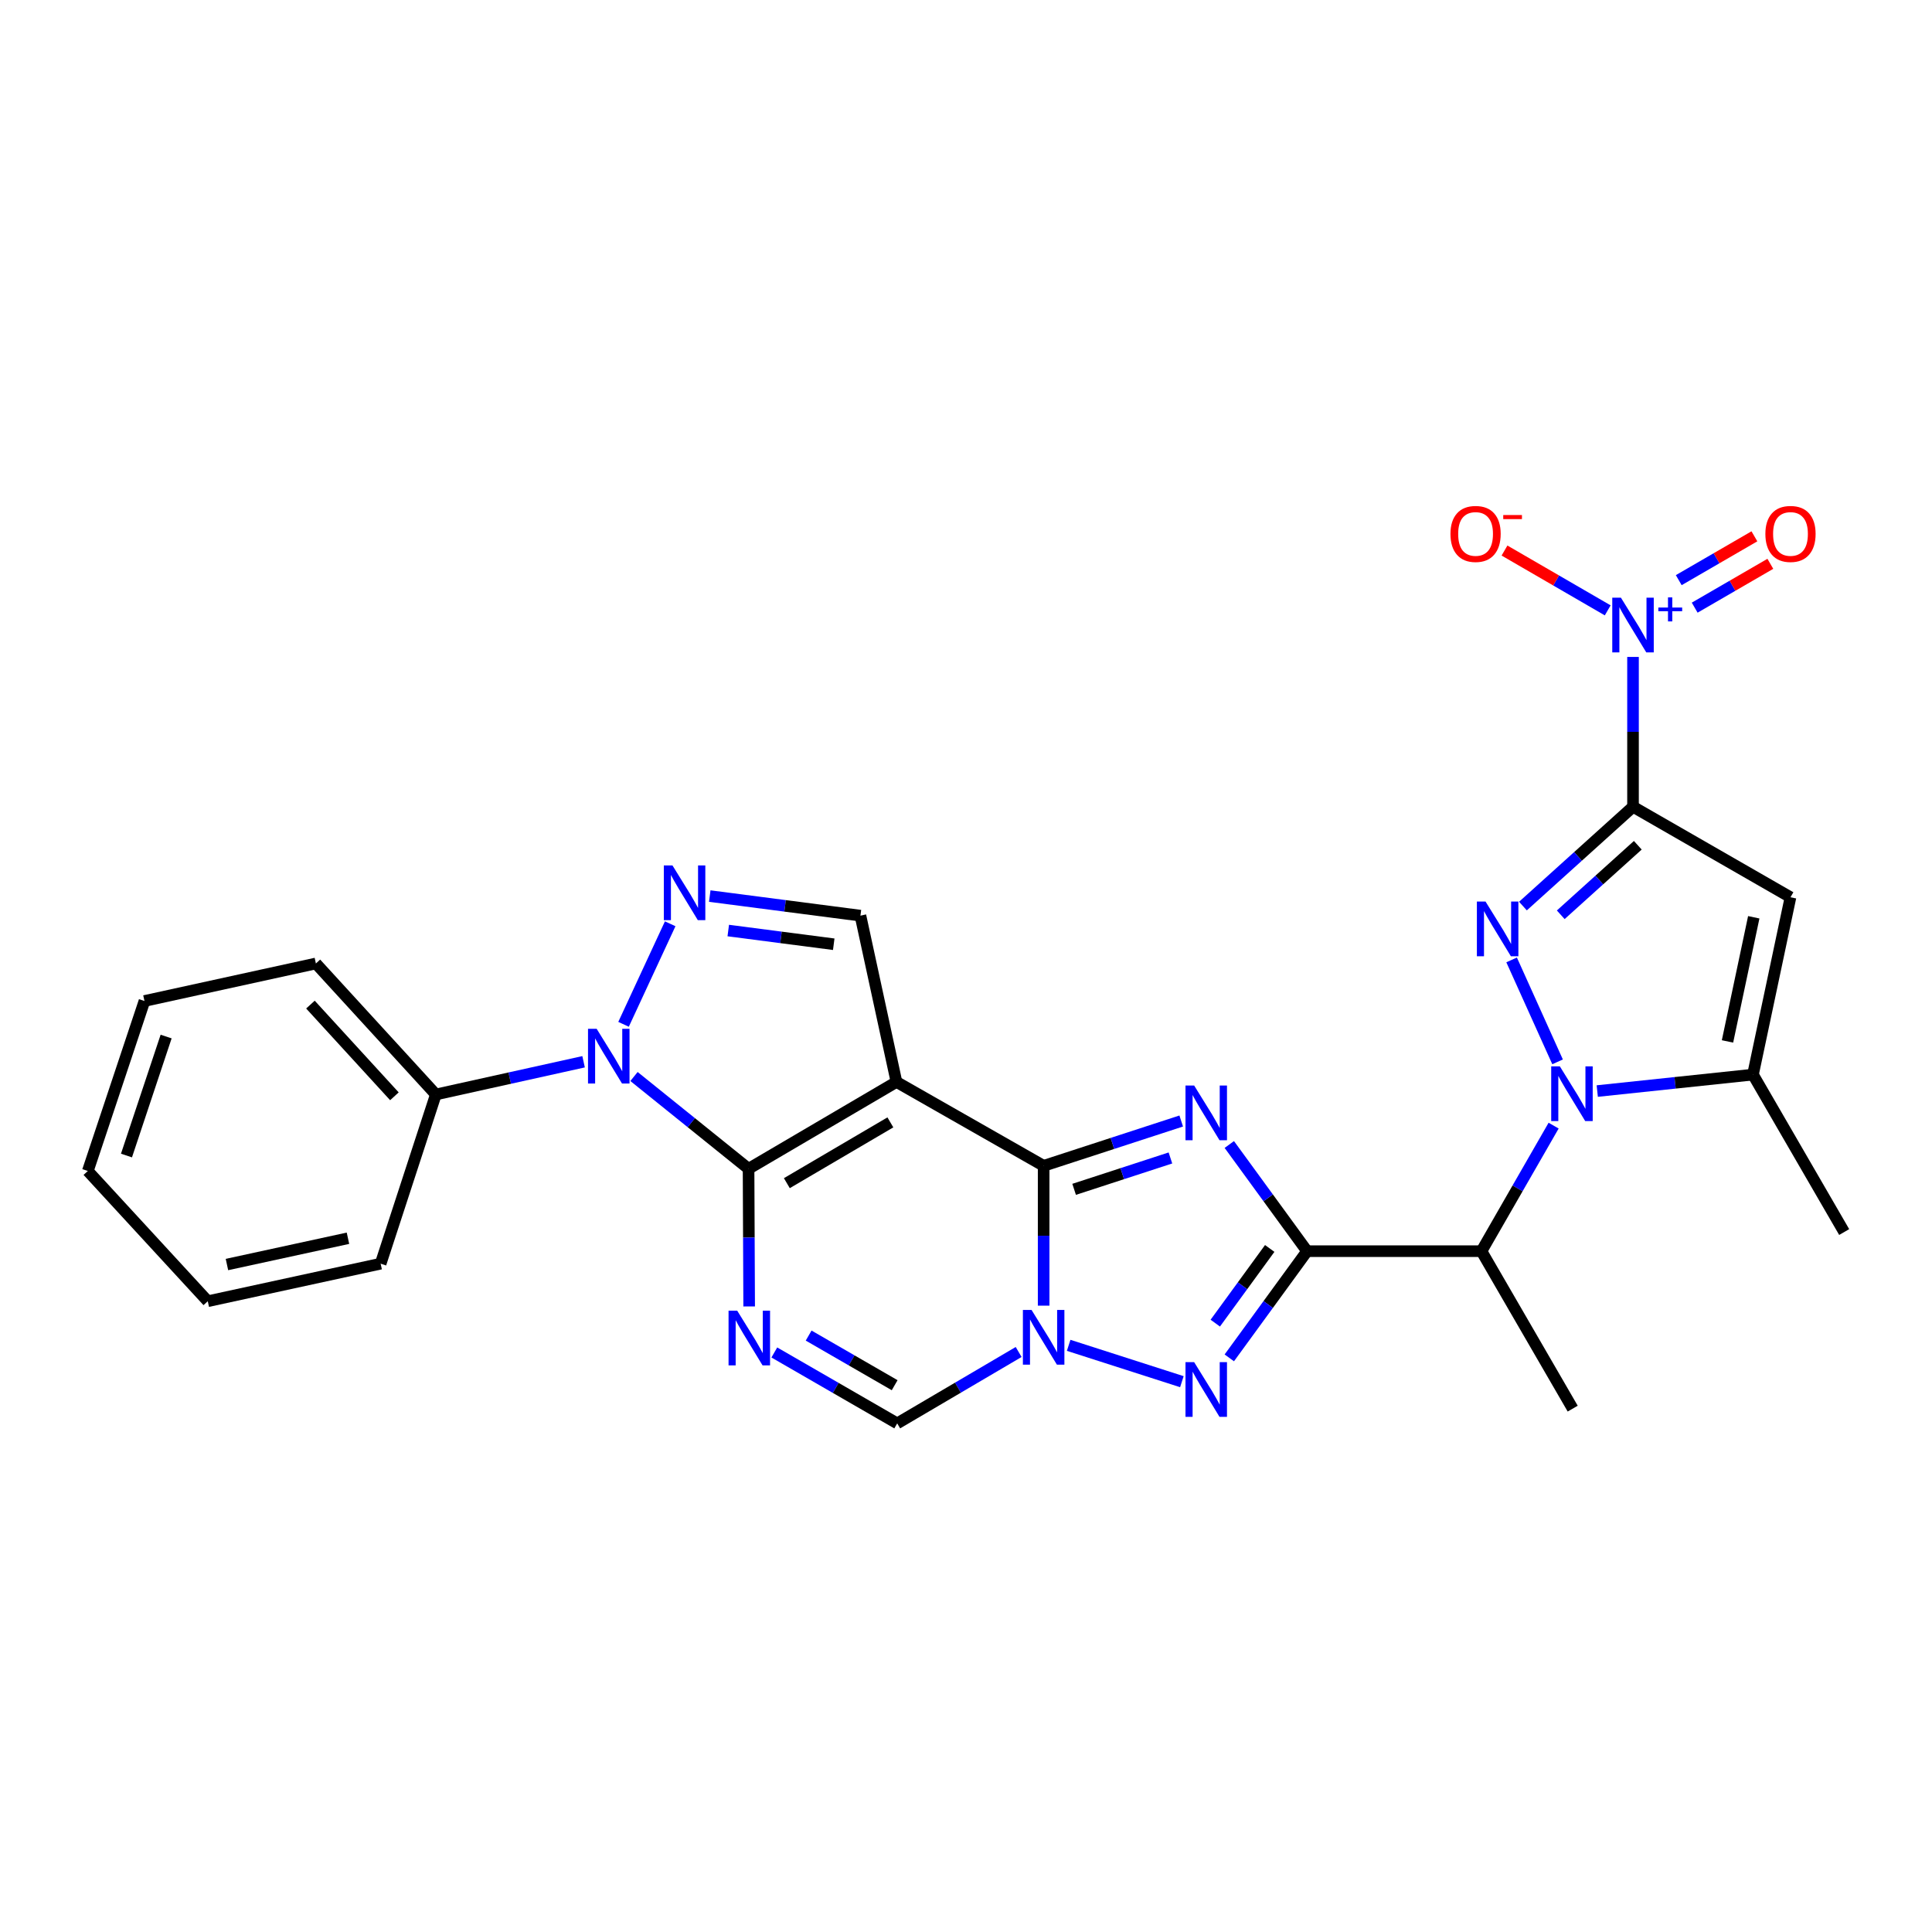 <?xml version='1.0' encoding='iso-8859-1'?>
<svg version='1.1' baseProfile='full'
              xmlns='http://www.w3.org/2000/svg'
                      xmlns:rdkit='http://www.rdkit.org/xml'
                      xmlns:xlink='http://www.w3.org/1999/xlink'
                  xml:space='preserve'
width='1000px' height='1000px' viewBox='0 0 1000 1000'>
<!-- END OF HEADER -->
<rect style='opacity:1.0;fill:#FFFFFF;stroke:none' width='1000' height='1000' x='0' y='0'> </rect>
<path class='bond-0' d='M 387.454,604.958 L 464.008,560.008' style='fill:none;fill-rule:evenodd;stroke:#000000;stroke-width:6px;stroke-linecap:butt;stroke-linejoin:miter;stroke-opacity:1' />
<path class='bond-0' d='M 407.269,612.406 L 460.857,580.94' style='fill:none;fill-rule:evenodd;stroke:#000000;stroke-width:6px;stroke-linecap:butt;stroke-linejoin:miter;stroke-opacity:1' />
<path class='bond-8' d='M 387.454,604.958 L 387.61,640.587' style='fill:none;fill-rule:evenodd;stroke:#000000;stroke-width:6px;stroke-linecap:butt;stroke-linejoin:miter;stroke-opacity:1' />
<path class='bond-8' d='M 387.61,640.587 L 387.766,676.215' style='fill:none;fill-rule:evenodd;stroke:#0000FF;stroke-width:6px;stroke-linecap:butt;stroke-linejoin:miter;stroke-opacity:1' />
<path class='bond-10' d='M 387.454,604.958 L 357.806,581.079' style='fill:none;fill-rule:evenodd;stroke:#000000;stroke-width:6px;stroke-linecap:butt;stroke-linejoin:miter;stroke-opacity:1' />
<path class='bond-10' d='M 357.806,581.079 L 328.158,557.2' style='fill:none;fill-rule:evenodd;stroke:#0000FF;stroke-width:6px;stroke-linecap:butt;stroke-linejoin:miter;stroke-opacity:1' />
<path class='bond-1' d='M 464.008,560.008 L 540.188,603.432' style='fill:none;fill-rule:evenodd;stroke:#000000;stroke-width:6px;stroke-linecap:butt;stroke-linejoin:miter;stroke-opacity:1' />
<path class='bond-17' d='M 464.008,560.008 L 445.359,473.936' style='fill:none;fill-rule:evenodd;stroke:#000000;stroke-width:6px;stroke-linecap:butt;stroke-linejoin:miter;stroke-opacity:1' />
<path class='bond-4' d='M 540.188,603.432 L 575.792,591.833' style='fill:none;fill-rule:evenodd;stroke:#000000;stroke-width:6px;stroke-linecap:butt;stroke-linejoin:miter;stroke-opacity:1' />
<path class='bond-4' d='M 575.792,591.833 L 611.396,580.235' style='fill:none;fill-rule:evenodd;stroke:#0000FF;stroke-width:6px;stroke-linecap:butt;stroke-linejoin:miter;stroke-opacity:1' />
<path class='bond-4' d='M 555.966,615.598 L 580.889,607.479' style='fill:none;fill-rule:evenodd;stroke:#000000;stroke-width:6px;stroke-linecap:butt;stroke-linejoin:miter;stroke-opacity:1' />
<path class='bond-4' d='M 580.889,607.479 L 605.811,599.36' style='fill:none;fill-rule:evenodd;stroke:#0000FF;stroke-width:6px;stroke-linecap:butt;stroke-linejoin:miter;stroke-opacity:1' />
<path class='bond-29' d='M 540.188,603.432 L 540.188,639.617' style='fill:none;fill-rule:evenodd;stroke:#000000;stroke-width:6px;stroke-linecap:butt;stroke-linejoin:miter;stroke-opacity:1' />
<path class='bond-29' d='M 540.188,639.617 L 540.188,675.803' style='fill:none;fill-rule:evenodd;stroke:#0000FF;stroke-width:6px;stroke-linecap:butt;stroke-linejoin:miter;stroke-opacity:1' />
<path class='bond-2' d='M 676.54,647.605 L 656.413,619.998' style='fill:none;fill-rule:evenodd;stroke:#000000;stroke-width:6px;stroke-linecap:butt;stroke-linejoin:miter;stroke-opacity:1' />
<path class='bond-2' d='M 656.413,619.998 L 636.286,592.39' style='fill:none;fill-rule:evenodd;stroke:#0000FF;stroke-width:6px;stroke-linecap:butt;stroke-linejoin:miter;stroke-opacity:1' />
<path class='bond-14' d='M 676.54,647.605 L 766.807,647.605' style='fill:none;fill-rule:evenodd;stroke:#000000;stroke-width:6px;stroke-linecap:butt;stroke-linejoin:miter;stroke-opacity:1' />
<path class='bond-30' d='M 676.54,647.605 L 656.412,675.218' style='fill:none;fill-rule:evenodd;stroke:#000000;stroke-width:6px;stroke-linecap:butt;stroke-linejoin:miter;stroke-opacity:1' />
<path class='bond-30' d='M 656.412,675.218 L 636.285,702.83' style='fill:none;fill-rule:evenodd;stroke:#0000FF;stroke-width:6px;stroke-linecap:butt;stroke-linejoin:miter;stroke-opacity:1' />
<path class='bond-30' d='M 657.204,646.196 L 643.115,665.525' style='fill:none;fill-rule:evenodd;stroke:#000000;stroke-width:6px;stroke-linecap:butt;stroke-linejoin:miter;stroke-opacity:1' />
<path class='bond-30' d='M 643.115,665.525 L 629.025,684.853' style='fill:none;fill-rule:evenodd;stroke:#0000FF;stroke-width:6px;stroke-linecap:butt;stroke-linejoin:miter;stroke-opacity:1' />
<path class='bond-3' d='M 845.245,417.576 L 816.758,443.28' style='fill:none;fill-rule:evenodd;stroke:#000000;stroke-width:6px;stroke-linecap:butt;stroke-linejoin:miter;stroke-opacity:1' />
<path class='bond-3' d='M 816.758,443.28 L 788.271,468.983' style='fill:none;fill-rule:evenodd;stroke:#0000FF;stroke-width:6px;stroke-linecap:butt;stroke-linejoin:miter;stroke-opacity:1' />
<path class='bond-3' d='M 847.722,437.505 L 827.782,455.497' style='fill:none;fill-rule:evenodd;stroke:#000000;stroke-width:6px;stroke-linecap:butt;stroke-linejoin:miter;stroke-opacity:1' />
<path class='bond-3' d='M 827.782,455.497 L 807.841,473.489' style='fill:none;fill-rule:evenodd;stroke:#0000FF;stroke-width:6px;stroke-linecap:butt;stroke-linejoin:miter;stroke-opacity:1' />
<path class='bond-12' d='M 845.245,417.576 L 845.245,378.802' style='fill:none;fill-rule:evenodd;stroke:#000000;stroke-width:6px;stroke-linecap:butt;stroke-linejoin:miter;stroke-opacity:1' />
<path class='bond-12' d='M 845.245,378.802 L 845.245,340.027' style='fill:none;fill-rule:evenodd;stroke:#0000FF;stroke-width:6px;stroke-linecap:butt;stroke-linejoin:miter;stroke-opacity:1' />
<path class='bond-32' d='M 845.245,417.576 L 926.754,464.42' style='fill:none;fill-rule:evenodd;stroke:#000000;stroke-width:6px;stroke-linecap:butt;stroke-linejoin:miter;stroke-opacity:1' />
<path class='bond-5' d='M 804.153,582.624 L 785.48,615.115' style='fill:none;fill-rule:evenodd;stroke:#0000FF;stroke-width:6px;stroke-linecap:butt;stroke-linejoin:miter;stroke-opacity:1' />
<path class='bond-5' d='M 785.48,615.115 L 766.807,647.605' style='fill:none;fill-rule:evenodd;stroke:#000000;stroke-width:6px;stroke-linecap:butt;stroke-linejoin:miter;stroke-opacity:1' />
<path class='bond-7' d='M 806.201,549.615 L 782.408,496.849' style='fill:none;fill-rule:evenodd;stroke:#0000FF;stroke-width:6px;stroke-linecap:butt;stroke-linejoin:miter;stroke-opacity:1' />
<path class='bond-15' d='M 826.736,564.731 L 867.037,560.472' style='fill:none;fill-rule:evenodd;stroke:#0000FF;stroke-width:6px;stroke-linecap:butt;stroke-linejoin:miter;stroke-opacity:1' />
<path class='bond-15' d='M 867.037,560.472 L 907.337,556.214' style='fill:none;fill-rule:evenodd;stroke:#000000;stroke-width:6px;stroke-linecap:butt;stroke-linejoin:miter;stroke-opacity:1' />
<path class='bond-6' d='M 527.25,699.787 L 495.821,718.263' style='fill:none;fill-rule:evenodd;stroke:#0000FF;stroke-width:6px;stroke-linecap:butt;stroke-linejoin:miter;stroke-opacity:1' />
<path class='bond-6' d='M 495.821,718.263 L 464.392,736.739' style='fill:none;fill-rule:evenodd;stroke:#000000;stroke-width:6px;stroke-linecap:butt;stroke-linejoin:miter;stroke-opacity:1' />
<path class='bond-9' d='M 553.138,696.34 L 611.739,715.156' style='fill:none;fill-rule:evenodd;stroke:#0000FF;stroke-width:6px;stroke-linecap:butt;stroke-linejoin:miter;stroke-opacity:1' />
<path class='bond-16' d='M 400.787,700.038 L 432.59,718.388' style='fill:none;fill-rule:evenodd;stroke:#0000FF;stroke-width:6px;stroke-linecap:butt;stroke-linejoin:miter;stroke-opacity:1' />
<path class='bond-16' d='M 432.59,718.388 L 464.392,736.739' style='fill:none;fill-rule:evenodd;stroke:#000000;stroke-width:6px;stroke-linecap:butt;stroke-linejoin:miter;stroke-opacity:1' />
<path class='bond-16' d='M 418.552,691.29 L 440.814,704.136' style='fill:none;fill-rule:evenodd;stroke:#0000FF;stroke-width:6px;stroke-linecap:butt;stroke-linejoin:miter;stroke-opacity:1' />
<path class='bond-16' d='M 440.814,704.136 L 463.076,716.981' style='fill:none;fill-rule:evenodd;stroke:#000000;stroke-width:6px;stroke-linecap:butt;stroke-linejoin:miter;stroke-opacity:1' />
<path class='bond-13' d='M 322.747,530.188 L 346.892,478.152' style='fill:none;fill-rule:evenodd;stroke:#0000FF;stroke-width:6px;stroke-linecap:butt;stroke-linejoin:miter;stroke-opacity:1' />
<path class='bond-20' d='M 302.064,549.565 L 263.83,558.031' style='fill:none;fill-rule:evenodd;stroke:#0000FF;stroke-width:6px;stroke-linecap:butt;stroke-linejoin:miter;stroke-opacity:1' />
<path class='bond-20' d='M 263.83,558.031 L 225.596,566.498' style='fill:none;fill-rule:evenodd;stroke:#000000;stroke-width:6px;stroke-linecap:butt;stroke-linejoin:miter;stroke-opacity:1' />
<path class='bond-11' d='M 926.754,464.42 L 907.337,556.214' style='fill:none;fill-rule:evenodd;stroke:#000000;stroke-width:6px;stroke-linecap:butt;stroke-linejoin:miter;stroke-opacity:1' />
<path class='bond-11' d='M 907.742,474.783 L 894.15,539.039' style='fill:none;fill-rule:evenodd;stroke:#000000;stroke-width:6px;stroke-linecap:butt;stroke-linejoin:miter;stroke-opacity:1' />
<path class='bond-18' d='M 832.15,315.925 L 805.44,300.442' style='fill:none;fill-rule:evenodd;stroke:#0000FF;stroke-width:6px;stroke-linecap:butt;stroke-linejoin:miter;stroke-opacity:1' />
<path class='bond-18' d='M 805.44,300.442 L 778.73,284.96' style='fill:none;fill-rule:evenodd;stroke:#FF0000;stroke-width:6px;stroke-linecap:butt;stroke-linejoin:miter;stroke-opacity:1' />
<path class='bond-19' d='M 877.17,314.523 L 896.749,303.177' style='fill:none;fill-rule:evenodd;stroke:#0000FF;stroke-width:6px;stroke-linecap:butt;stroke-linejoin:miter;stroke-opacity:1' />
<path class='bond-19' d='M 896.749,303.177 L 916.328,291.831' style='fill:none;fill-rule:evenodd;stroke:#FF0000;stroke-width:6px;stroke-linecap:butt;stroke-linejoin:miter;stroke-opacity:1' />
<path class='bond-19' d='M 868.919,300.286 L 888.498,288.94' style='fill:none;fill-rule:evenodd;stroke:#0000FF;stroke-width:6px;stroke-linecap:butt;stroke-linejoin:miter;stroke-opacity:1' />
<path class='bond-19' d='M 888.498,288.94 L 908.077,277.593' style='fill:none;fill-rule:evenodd;stroke:#FF0000;stroke-width:6px;stroke-linecap:butt;stroke-linejoin:miter;stroke-opacity:1' />
<path class='bond-28' d='M 367.367,463.809 L 406.363,468.873' style='fill:none;fill-rule:evenodd;stroke:#0000FF;stroke-width:6px;stroke-linecap:butt;stroke-linejoin:miter;stroke-opacity:1' />
<path class='bond-28' d='M 406.363,468.873 L 445.359,473.936' style='fill:none;fill-rule:evenodd;stroke:#000000;stroke-width:6px;stroke-linecap:butt;stroke-linejoin:miter;stroke-opacity:1' />
<path class='bond-28' d='M 376.947,481.646 L 404.244,485.191' style='fill:none;fill-rule:evenodd;stroke:#0000FF;stroke-width:6px;stroke-linecap:butt;stroke-linejoin:miter;stroke-opacity:1' />
<path class='bond-28' d='M 404.244,485.191 L 431.541,488.736' style='fill:none;fill-rule:evenodd;stroke:#000000;stroke-width:6px;stroke-linecap:butt;stroke-linejoin:miter;stroke-opacity:1' />
<path class='bond-21' d='M 766.807,647.605 L 814.025,729.106' style='fill:none;fill-rule:evenodd;stroke:#000000;stroke-width:6px;stroke-linecap:butt;stroke-linejoin:miter;stroke-opacity:1' />
<path class='bond-22' d='M 907.337,556.214 L 954.545,637.705' style='fill:none;fill-rule:evenodd;stroke:#000000;stroke-width:6px;stroke-linecap:butt;stroke-linejoin:miter;stroke-opacity:1' />
<path class='bond-23' d='M 225.596,566.498 L 163.504,498.693' style='fill:none;fill-rule:evenodd;stroke:#000000;stroke-width:6px;stroke-linecap:butt;stroke-linejoin:miter;stroke-opacity:1' />
<path class='bond-23' d='M 204.146,567.441 L 160.682,519.977' style='fill:none;fill-rule:evenodd;stroke:#000000;stroke-width:6px;stroke-linecap:butt;stroke-linejoin:miter;stroke-opacity:1' />
<path class='bond-24' d='M 225.596,566.498 L 197.018,654.078' style='fill:none;fill-rule:evenodd;stroke:#000000;stroke-width:6px;stroke-linecap:butt;stroke-linejoin:miter;stroke-opacity:1' />
<path class='bond-26' d='M 163.504,498.693 L 74.773,518.11' style='fill:none;fill-rule:evenodd;stroke:#000000;stroke-width:6px;stroke-linecap:butt;stroke-linejoin:miter;stroke-opacity:1' />
<path class='bond-25' d='M 197.018,654.078 L 107.537,673.514' style='fill:none;fill-rule:evenodd;stroke:#000000;stroke-width:6px;stroke-linecap:butt;stroke-linejoin:miter;stroke-opacity:1' />
<path class='bond-25' d='M 180.104,640.913 L 117.467,654.518' style='fill:none;fill-rule:evenodd;stroke:#000000;stroke-width:6px;stroke-linecap:butt;stroke-linejoin:miter;stroke-opacity:1' />
<path class='bond-27' d='M 107.537,673.514 L 45.455,606.101' style='fill:none;fill-rule:evenodd;stroke:#000000;stroke-width:6px;stroke-linecap:butt;stroke-linejoin:miter;stroke-opacity:1' />
<path class='bond-31' d='M 74.773,518.11 L 45.455,606.101' style='fill:none;fill-rule:evenodd;stroke:#000000;stroke-width:6px;stroke-linecap:butt;stroke-linejoin:miter;stroke-opacity:1' />
<path class='bond-31' d='M 85.987,536.511 L 65.464,598.104' style='fill:none;fill-rule:evenodd;stroke:#000000;stroke-width:6px;stroke-linecap:butt;stroke-linejoin:miter;stroke-opacity:1' />
<path  class='atom-5' d='M 618.088 561.855
L 627.368 576.855
Q 628.288 578.335, 629.768 581.015
Q 631.248 583.695, 631.328 583.855
L 631.328 561.855
L 635.088 561.855
L 635.088 590.175
L 631.208 590.175
L 621.248 573.775
Q 620.088 571.855, 618.848 569.655
Q 617.648 567.455, 617.288 566.775
L 617.288 590.175
L 613.608 590.175
L 613.608 561.855
L 618.088 561.855
' fill='#0000FF'/>
<path  class='atom-6' d='M 807.381 551.954
L 816.661 566.954
Q 817.581 568.434, 819.061 571.114
Q 820.541 573.794, 820.621 573.954
L 820.621 551.954
L 824.381 551.954
L 824.381 580.274
L 820.501 580.274
L 810.541 563.874
Q 809.381 561.954, 808.141 559.754
Q 806.941 557.554, 806.581 556.874
L 806.581 580.274
L 802.901 580.274
L 802.901 551.954
L 807.381 551.954
' fill='#0000FF'/>
<path  class='atom-7' d='M 533.928 678.022
L 543.208 693.022
Q 544.128 694.502, 545.608 697.182
Q 547.088 699.862, 547.168 700.022
L 547.168 678.022
L 550.928 678.022
L 550.928 706.342
L 547.048 706.342
L 537.088 689.942
Q 535.928 688.022, 534.688 685.822
Q 533.488 683.622, 533.128 682.942
L 533.128 706.342
L 529.448 706.342
L 529.448 678.022
L 533.928 678.022
' fill='#0000FF'/>
<path  class='atom-8' d='M 768.912 466.642
L 778.192 481.642
Q 779.112 483.122, 780.592 485.802
Q 782.072 488.482, 782.152 488.642
L 782.152 466.642
L 785.912 466.642
L 785.912 494.962
L 782.032 494.962
L 772.072 478.562
Q 770.912 476.642, 769.672 474.442
Q 768.472 472.242, 768.112 471.562
L 768.112 494.962
L 764.432 494.962
L 764.432 466.642
L 768.912 466.642
' fill='#0000FF'/>
<path  class='atom-9' d='M 381.578 678.405
L 390.858 693.405
Q 391.778 694.885, 393.258 697.565
Q 394.738 700.245, 394.818 700.405
L 394.818 678.405
L 398.578 678.405
L 398.578 706.725
L 394.698 706.725
L 384.738 690.325
Q 383.578 688.405, 382.338 686.205
Q 381.138 684.005, 380.778 683.325
L 380.778 706.725
L 377.098 706.725
L 377.098 678.405
L 381.578 678.405
' fill='#0000FF'/>
<path  class='atom-10' d='M 618.088 705.045
L 627.368 720.045
Q 628.288 721.525, 629.768 724.205
Q 631.248 726.885, 631.328 727.045
L 631.328 705.045
L 635.088 705.045
L 635.088 733.365
L 631.208 733.365
L 621.248 716.965
Q 620.088 715.045, 618.848 712.845
Q 617.648 710.645, 617.288 709.965
L 617.288 733.365
L 613.608 733.365
L 613.608 705.045
L 618.088 705.045
' fill='#0000FF'/>
<path  class='atom-11' d='M 308.836 532.519
L 318.116 547.519
Q 319.036 548.999, 320.516 551.679
Q 321.996 554.359, 322.076 554.519
L 322.076 532.519
L 325.836 532.519
L 325.836 560.839
L 321.956 560.839
L 311.996 544.439
Q 310.836 542.519, 309.596 540.319
Q 308.396 538.119, 308.036 537.439
L 308.036 560.839
L 304.356 560.839
L 304.356 532.519
L 308.836 532.519
' fill='#0000FF'/>
<path  class='atom-13' d='M 838.985 309.355
L 848.265 324.355
Q 849.185 325.835, 850.665 328.515
Q 852.145 331.195, 852.225 331.355
L 852.225 309.355
L 855.985 309.355
L 855.985 337.675
L 852.105 337.675
L 842.145 321.275
Q 840.985 319.355, 839.745 317.155
Q 838.545 314.955, 838.185 314.275
L 838.185 337.675
L 834.505 337.675
L 834.505 309.355
L 838.985 309.355
' fill='#0000FF'/>
<path  class='atom-13' d='M 858.361 314.46
L 863.35 314.46
L 863.35 309.206
L 865.568 309.206
L 865.568 314.46
L 870.689 314.46
L 870.689 316.361
L 865.568 316.361
L 865.568 321.641
L 863.35 321.641
L 863.35 316.361
L 858.361 316.361
L 858.361 314.46
' fill='#0000FF'/>
<path  class='atom-14' d='M 348.073 447.956
L 357.353 462.956
Q 358.273 464.436, 359.753 467.116
Q 361.233 469.796, 361.313 469.956
L 361.313 447.956
L 365.073 447.956
L 365.073 476.276
L 361.193 476.276
L 351.233 459.876
Q 350.073 457.956, 348.833 455.756
Q 347.633 453.556, 347.273 452.876
L 347.273 476.276
L 343.593 476.276
L 343.593 447.956
L 348.073 447.956
' fill='#0000FF'/>
<path  class='atom-19' d='M 750.754 276.359
Q 750.754 269.559, 754.114 265.759
Q 757.474 261.959, 763.754 261.959
Q 770.034 261.959, 773.394 265.759
Q 776.754 269.559, 776.754 276.359
Q 776.754 283.239, 773.354 287.159
Q 769.954 291.039, 763.754 291.039
Q 757.514 291.039, 754.114 287.159
Q 750.754 283.279, 750.754 276.359
M 763.754 287.839
Q 768.074 287.839, 770.394 284.959
Q 772.754 282.039, 772.754 276.359
Q 772.754 270.799, 770.394 267.999
Q 768.074 265.159, 763.754 265.159
Q 759.434 265.159, 757.074 267.959
Q 754.754 270.759, 754.754 276.359
Q 754.754 282.079, 757.074 284.959
Q 759.434 287.839, 763.754 287.839
' fill='#FF0000'/>
<path  class='atom-19' d='M 778.074 266.581
L 787.762 266.581
L 787.762 268.693
L 778.074 268.693
L 778.074 266.581
' fill='#FF0000'/>
<path  class='atom-20' d='M 913.754 276.359
Q 913.754 269.559, 917.114 265.759
Q 920.474 261.959, 926.754 261.959
Q 933.034 261.959, 936.394 265.759
Q 939.754 269.559, 939.754 276.359
Q 939.754 283.239, 936.354 287.159
Q 932.954 291.039, 926.754 291.039
Q 920.514 291.039, 917.114 287.159
Q 913.754 283.279, 913.754 276.359
M 926.754 287.839
Q 931.074 287.839, 933.394 284.959
Q 935.754 282.039, 935.754 276.359
Q 935.754 270.799, 933.394 267.999
Q 931.074 265.159, 926.754 265.159
Q 922.434 265.159, 920.074 267.959
Q 917.754 270.759, 917.754 276.359
Q 917.754 282.079, 920.074 284.959
Q 922.434 287.839, 926.754 287.839
' fill='#FF0000'/>
</svg>
